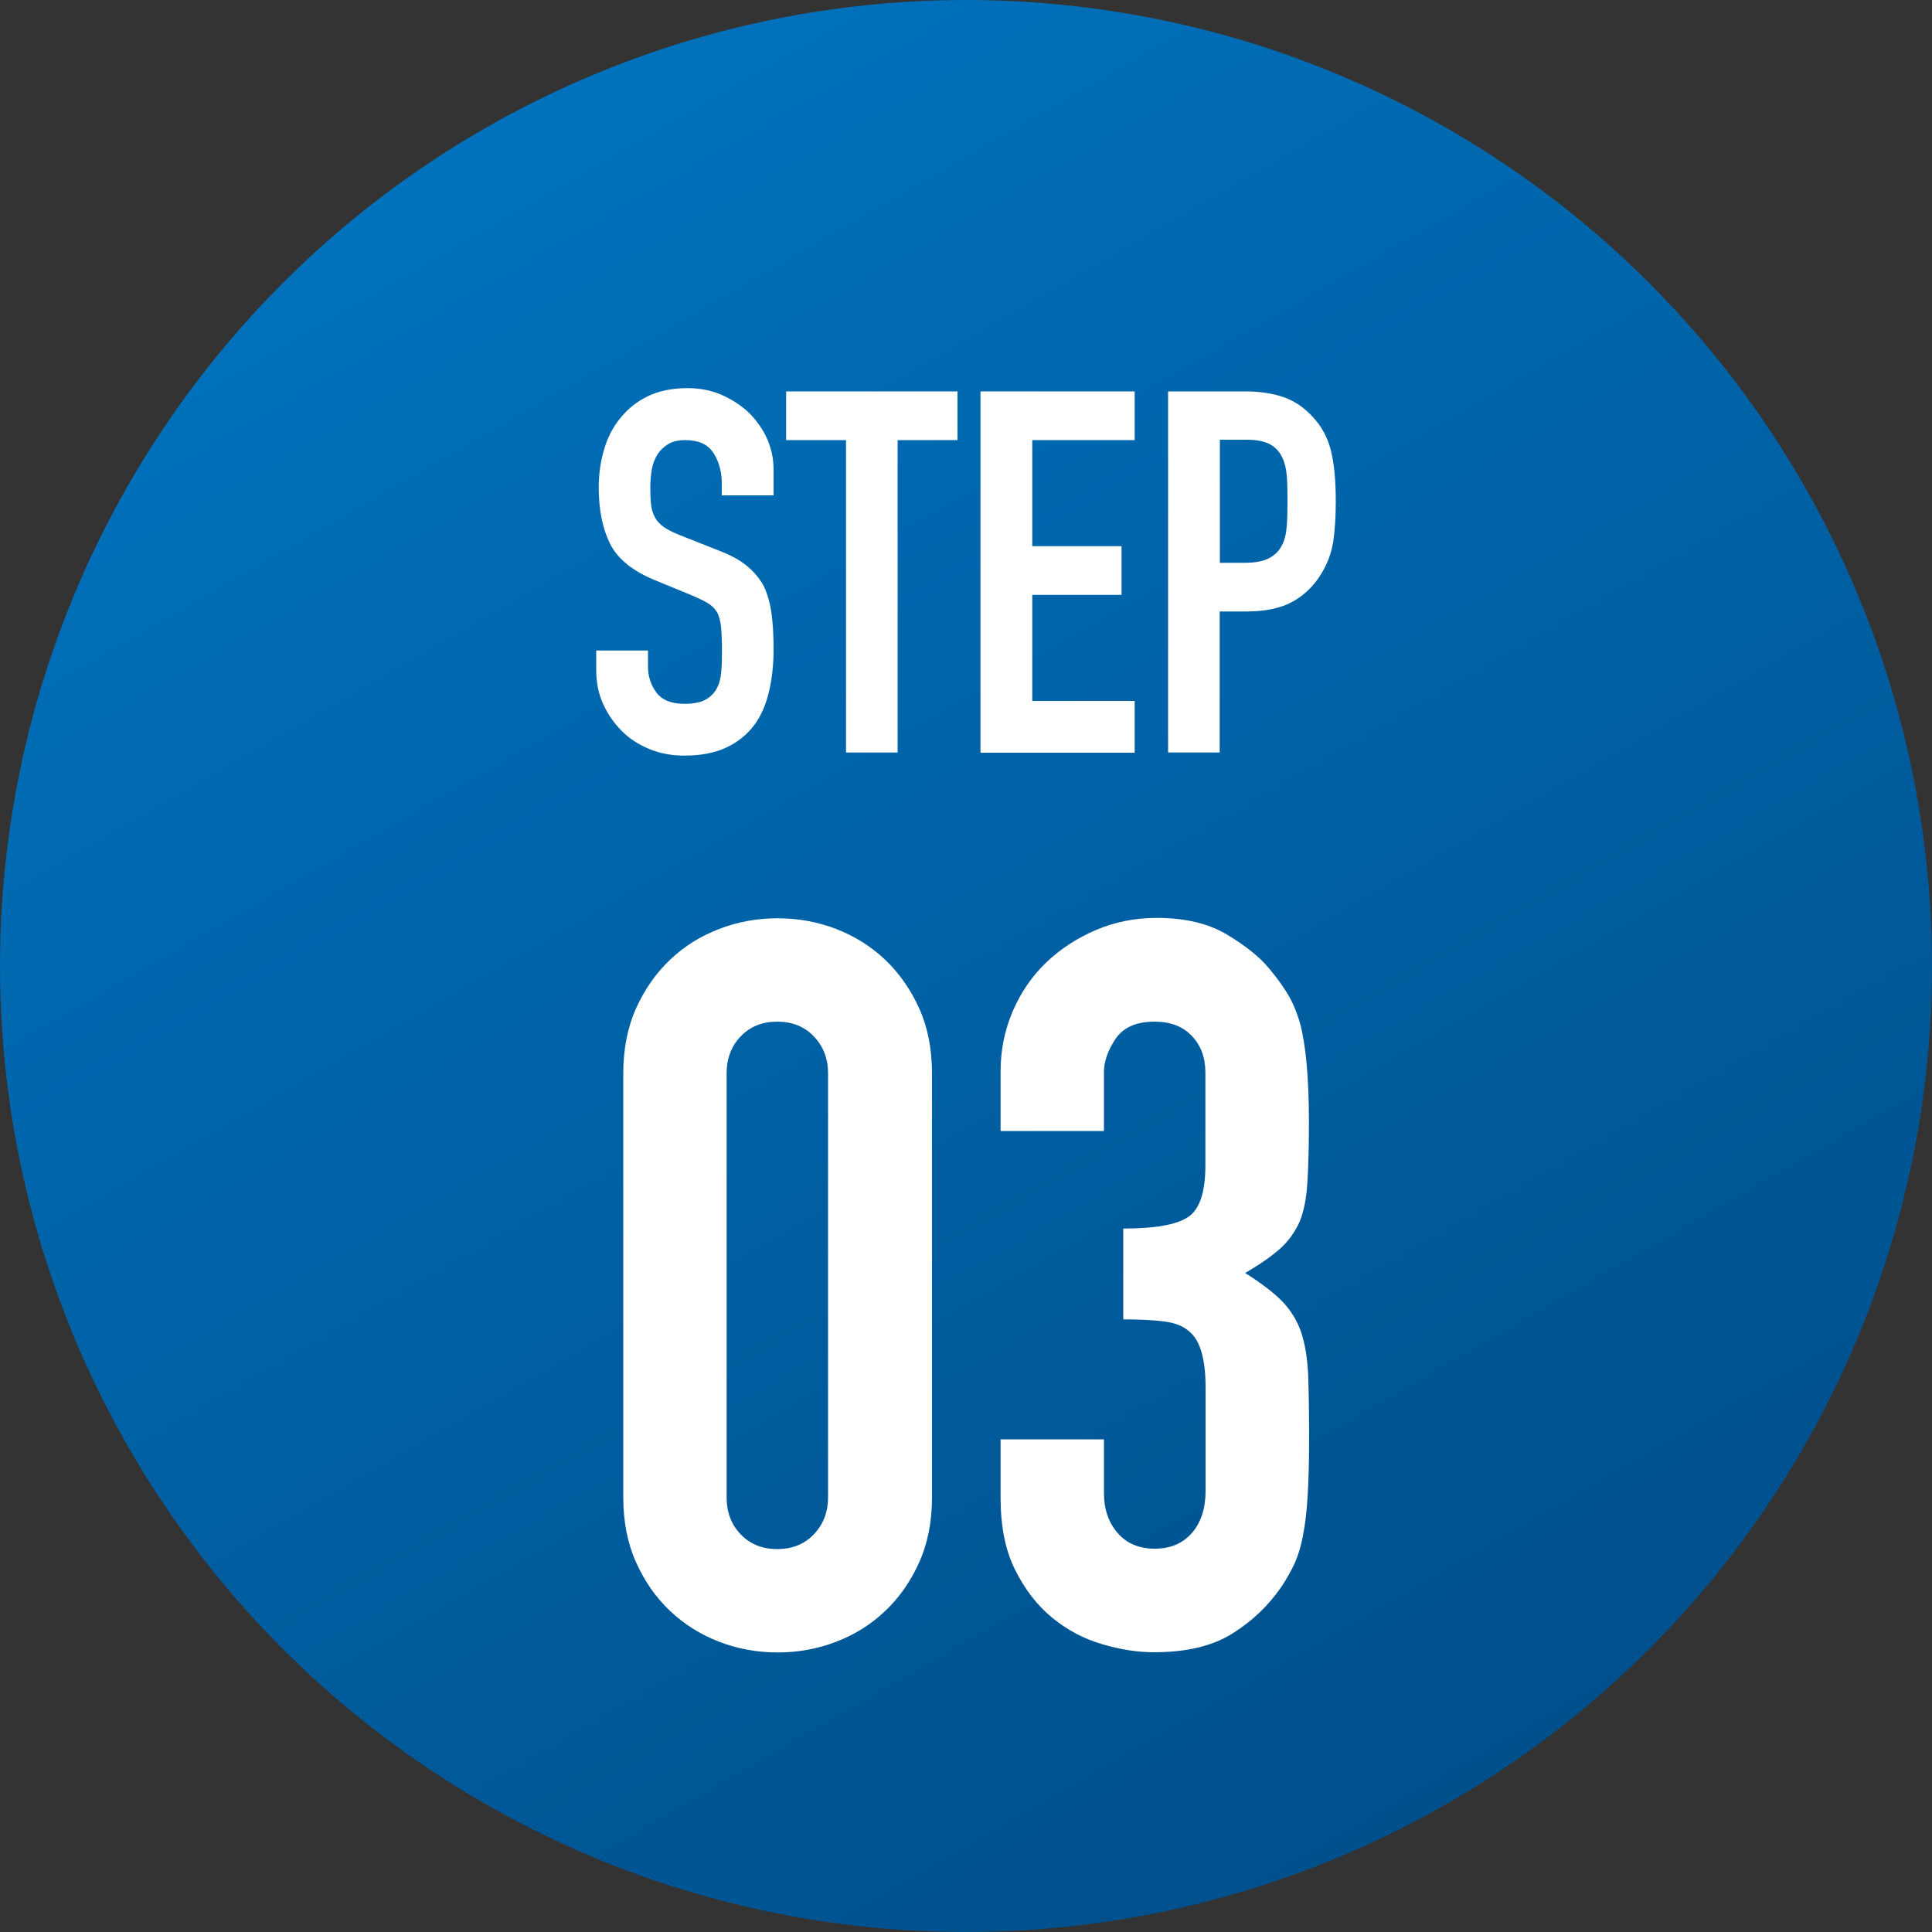<?xml version="1.0" encoding="UTF-8"?><svg id="b" xmlns="http://www.w3.org/2000/svg" xmlns:xlink="http://www.w3.org/1999/xlink" viewBox="0 0 100 100"><rect x="0" y="0" width="100" height="100" fill="#333333" stroke="none"/><defs><linearGradient id="d" x1="75" y1="93.31" x2="25" y2="6.69" gradientUnits="userSpaceOnUse"><stop offset="0" stop-color="#00508c"/><stop offset="1" stop-color="#0071bc"/></linearGradient></defs><g id="c"><circle cx="50" cy="50" r="50" style="fill:url(#d); stroke-width:0px;"/><path d="m40.04,25.64h-2.68v-.6c0-.61-.14-1.14-.43-1.59-.29-.45-.77-.67-1.46-.67-.37,0-.67.07-.89.21-.23.14-.41.32-.55.53-.14.23-.24.49-.29.77-.05.29-.08.59-.08.91,0,.37.01.67.04.92s.09.46.2.66.26.36.46.5c.2.14.48.28.83.42l2.05.81c.59.23,1.08.49,1.44.8.37.31.66.66.87,1.06.19.42.32.9.39,1.43.07.53.1,1.14.1,1.82,0,.79-.08,1.52-.24,2.19-.16.67-.41,1.25-.76,1.72-.37.49-.85.88-1.44,1.16-.6.28-1.32.42-2.18.42-.65,0-1.25-.11-1.81-.34s-1.04-.54-1.44-.95c-.4-.4-.72-.87-.96-1.4-.24-.53-.35-1.12-.35-1.75v-1h2.68v.84c0,.49.14.93.43,1.33.29.39.77.59,1.46.59.45,0,.81-.07,1.06-.2.25-.13.45-.32.59-.56s.22-.54.25-.88c.03-.34.04-.72.04-1.14,0-.49-.02-.89-.05-1.21-.04-.32-.1-.57-.21-.76-.12-.19-.28-.35-.49-.47-.2-.12-.47-.25-.8-.39l-1.92-.79c-1.15-.47-1.93-1.1-2.32-1.88-.39-.78-.59-1.75-.59-2.93,0-.7.1-1.37.29-2s.48-1.17.87-1.63c.37-.45.84-.82,1.4-1.09.57-.27,1.25-.41,2.03-.41.67,0,1.27.12,1.82.37.55.25,1.03.57,1.43.97.8.84,1.21,1.8,1.21,2.89v1.31Z" style="fill:#fff; stroke-width:0px;"/><path d="m43.79,38.95v-16.17h-3.1v-2.52h8.87v2.52h-3.1v16.17h-2.68Z" style="fill:#fff; stroke-width:0px;"/><path d="m50.75,38.95v-18.69h7.98v2.52h-5.3v5.49h4.62v2.52h-4.62v5.49h5.3v2.68h-7.98Z" style="fill:#fff; stroke-width:0px;"/><path d="m60.46,38.95v-18.69h4.02c.73,0,1.38.1,1.94.29.56.19,1.07.53,1.52,1.02.46.49.77,1.06.94,1.72s.26,1.54.26,2.66c0,.84-.05,1.55-.14,2.13-.1.58-.3,1.12-.62,1.63-.37.61-.86,1.09-1.47,1.43-.61.34-1.42.51-2.41.51h-1.37v7.3h-2.68Zm2.68-16.17v6.35h1.29c.54,0,.96-.08,1.26-.24.3-.16.52-.38.66-.66.14-.26.22-.59.25-.97.03-.38.04-.81.04-1.29,0-.44,0-.85-.03-1.25-.02-.39-.1-.74-.24-1.04s-.35-.53-.63-.68-.68-.24-1.21-.24h-1.39Z" style="fill:#fff; stroke-width:0px;"/><path d="m32.26,55.56c0-1.26.22-2.38.66-3.36.44-.98,1.02-1.82,1.76-2.52.73-.7,1.58-1.23,2.55-1.6.96-.37,1.97-.55,3.02-.55s2.06.18,3.02.55c.96.37,1.81.9,2.55,1.6.73.7,1.32,1.54,1.76,2.52.44.98.66,2.1.66,3.36v21.94c0,1.26-.22,2.38-.66,3.36-.44.98-1.02,1.82-1.76,2.52-.73.7-1.58,1.23-2.55,1.6-.96.37-1.97.55-3.02.55s-2.06-.18-3.02-.55c-.96-.37-1.81-.9-2.55-1.6-.74-.7-1.32-1.54-1.76-2.52-.44-.98-.66-2.1-.66-3.36v-21.94Zm5.35,21.94c0,.77.24,1.41.73,1.92.49.51,1.12.76,1.89.76s1.4-.25,1.89-.76c.49-.51.74-1.15.74-1.92v-21.94c0-.77-.25-1.41-.74-1.92-.49-.51-1.12-.76-1.89-.76s-1.4.25-1.89.76c-.49.51-.73,1.15-.73,1.92v21.94Z" style="fill:#fff; stroke-width:0px;"/><path d="m58.14,63.59c1.61,0,2.72-.19,3.33-.58.61-.38.92-1.28.92-2.68v-4.83c0-.77-.24-1.4-.71-1.89-.47-.49-1.11-.73-1.92-.73-.95,0-1.62.3-2.02.89-.4.6-.6,1.17-.6,1.73v3.04h-5.35v-3.1c0-1.08.21-2.12.63-3.1.42-.98,1-1.82,1.73-2.52s1.59-1.26,2.57-1.68c.98-.42,2.03-.63,3.15-.63,1.47,0,2.69.29,3.65.87.96.58,1.69,1.16,2.18,1.76.35.42.66.84.92,1.26.26.42.48.93.66,1.52.31,1.15.47,2.87.47,5.14,0,1.29-.03,2.35-.08,3.15-.05.81-.18,1.47-.39,2-.25.56-.59,1.03-1.02,1.42-.44.39-1.04.81-1.81,1.26.84.53,1.48,1.02,1.92,1.47.44.46.76.98.97,1.57.21.63.33,1.37.37,2.23.03.86.05,1.95.05,3.28,0,1.23-.03,2.24-.08,3.04-.05.81-.13,1.47-.24,2-.1.56-.25,1.03-.42,1.42-.18.38-.4.79-.68,1.21-.67.98-1.51,1.79-2.55,2.44-1.03.65-2.39.97-4.07.97-.84,0-1.73-.14-2.68-.42-.95-.28-1.8-.73-2.57-1.36-.77-.63-1.41-1.45-1.92-2.47-.51-1.01-.76-2.26-.76-3.73v-3.04h5.35v2.78c0,.84.24,1.53.71,2.07.47.54,1.11.81,1.92.81s1.44-.27,1.92-.81c.47-.54.71-1.27.71-2.18v-5.36c0-1.47-.28-2.43-.84-2.89-.31-.28-.74-.45-1.29-.52-.54-.07-1.25-.11-2.13-.11v-4.72Z" style="fill:#fff; stroke-width:0px;"/></g></svg>